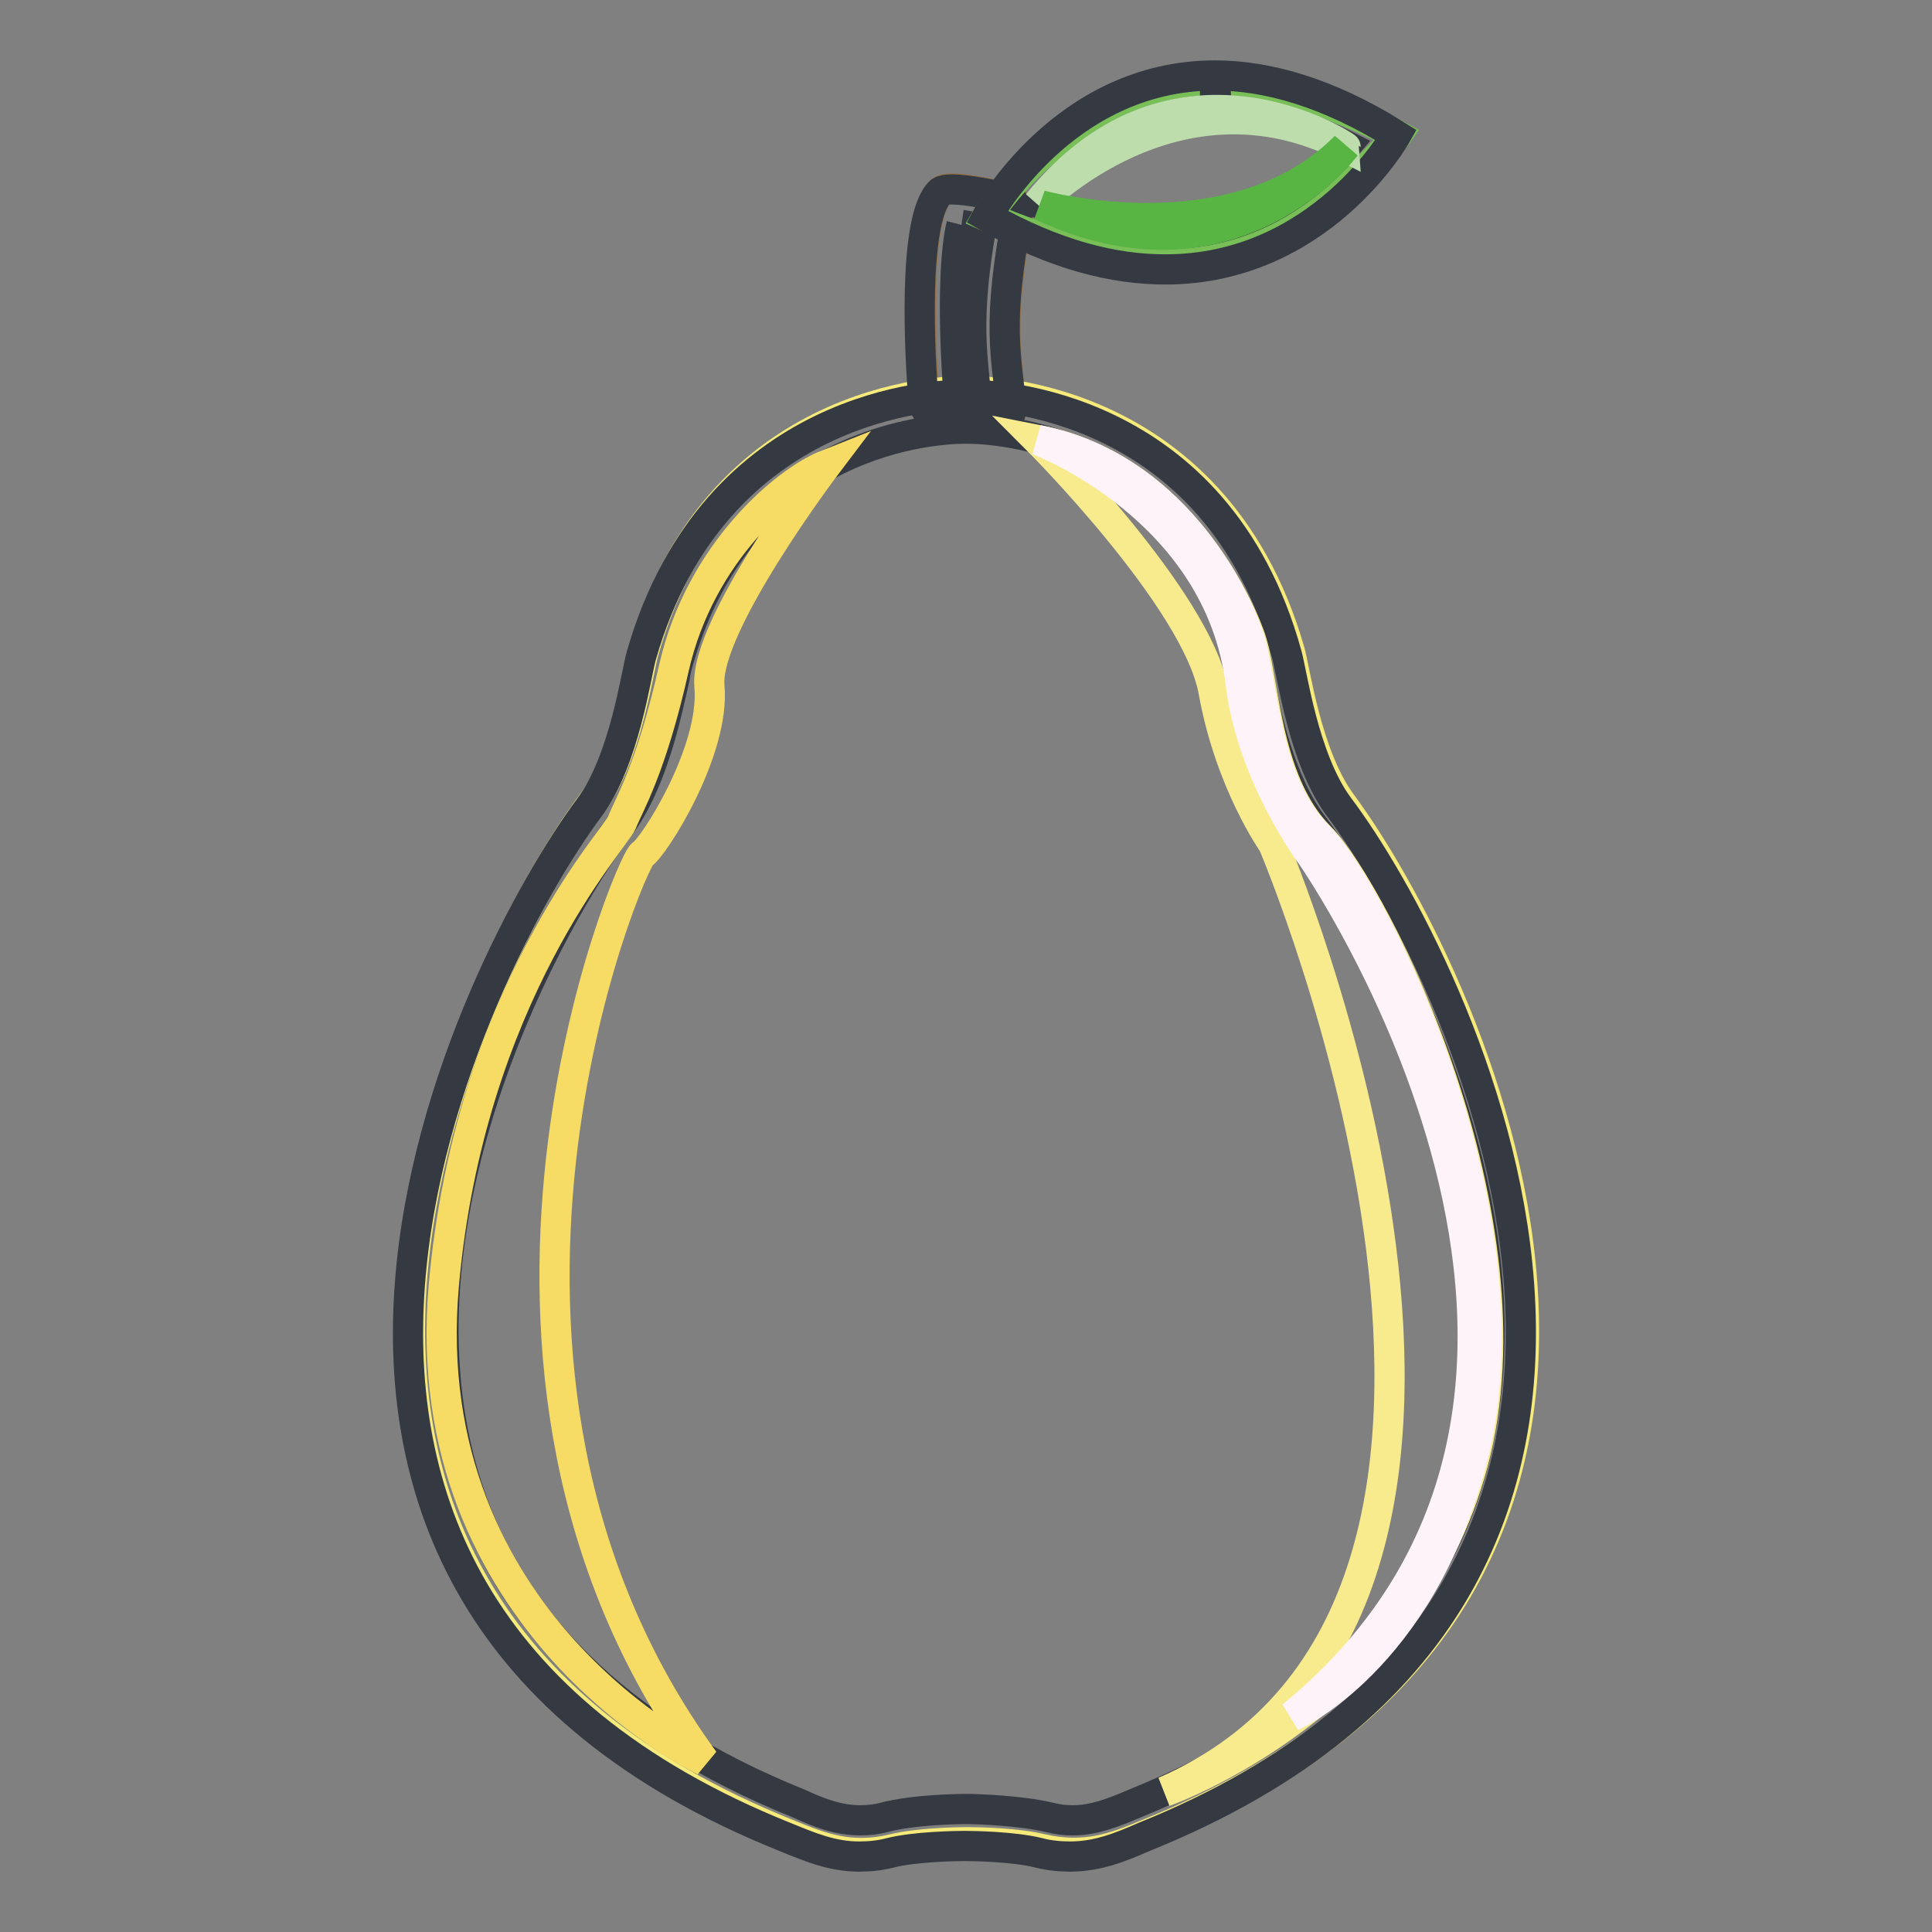 <?xml version="1.0" encoding="utf-8"?>
<!-- Svg Vector Icons : http://www.onlinewebfonts.com/icon -->
<!DOCTYPE svg PUBLIC "-//W3C//DTD SVG 1.1//EN" "http://www.w3.org/Graphics/SVG/1.1/DTD/svg11.dtd">
<svg version="1.1" xmlns="http://www.w3.org/2000/svg" xmlns:xlink="http://www.w3.org/1999/xlink" x="0px" y="0px" viewBox="0 0 256 256" enable-background="new 0 0 256 256" xml:space="preserve">
<rect x="0" y="0" width="256" height="256" fill="#808080" stroke="none"/>
<g> <path stroke-width="4" fill-opacity="0" stroke="#937045"  d="M124.1,55.1c-0.9-0.1-1.6-0.8-1.6-1.8c-0.4-5.7-1.6-24.6,2.2-28c0.9-0.9,6.2,0.3,8.9,0.9 c0.9,0.3,1.6,1.2,1.3,2.3C132.2,43,133.4,47,134,54c0.1,1.2-0.9,2.3-2.2,2.2L124.1,55.1L124.1,55.1z"/> <path stroke-width="4" fill-opacity="0" stroke="#f6eb7a"  d="M177.8,106.5c-4.7-6.3-6.2-17.8-6.9-20.2c-10.2-35.4-42.8-34.5-42.8-34.5s-32.7-0.9-42.8,34.5 c-0.7,2.3-2.2,13.9-6.9,20.2C63.2,126.9,21.4,209.7,104.3,243c4.4,1.8,8.3,3.4,14.1,2c3.2-0.8,8.6-0.9,9.8-0.9 c1.3,0,6.6,0.1,9.8,0.9c5.8,1.3,9.6-0.1,14.1-2C234.9,209.7,193,127,177.8,106.5z"/> <path stroke-width="4" fill-opacity="0" stroke="#353941"  d="M128.2,56.8c3,0,29.5,0.8,38.2,31.1c0.1,0.3,0.3,1.2,0.4,1.9c0.9,4.8,2.8,13.9,7.3,19.7 c9,12.1,30.4,50.9,20.9,85.2c-5.5,19.7-20.5,34.5-44.7,44.3c-2.8,1.2-5.4,2.2-8.1,2.2c-1.1,0-2-0.1-3.2-0.4 c-3.8-0.9-9.6-1.1-10.9-1.1s-7.1,0.1-10.9,1.1c-1.1,0.3-2.2,0.4-3.2,0.4c-2.8,0-5.3-0.9-8.1-2.2c-24.1-9.7-39.2-24.6-44.7-44.3 c-9.6-34.3,11.7-73.1,20.9-85.2c4.4-5.9,6.2-14.9,7.3-19.7c0.1-0.8,0.3-1.6,0.4-1.9c8.5-30.3,35-31.1,38-31.1H128.2 M128.2,52.3 H128h-0.3c-3,0-33,0.8-42.7,34.5c-0.7,2.3-2.2,13.9-6.9,20.2C63,127.3,21.1,210.1,104,243.4c3.2,1.3,6.2,2.6,9.8,2.6 c1.3,0,2.7-0.1,4.2-0.5c3.2-0.8,8.6-0.9,9.8-0.9c1.3,0,6.6,0.1,9.8,0.9c1.5,0.4,3,0.5,4.2,0.5c3.6,0,6.6-1.2,9.8-2.6 c82.8-33.4,41.1-116.2,25.8-136.5c-4.7-6.3-6.2-17.8-6.9-20.2C161.2,53.1,131.3,52.3,128.2,52.3z"/> <path stroke-width="4" fill-opacity="0" stroke="#353941"  d="M127.4,29.8c0.7,0.1,1.5,0.3,2.6,0.4c-1.9,10.9-1.3,15.8-0.8,20.9l-2.3-0.3 C126.2,40.4,126.6,32.9,127.4,29.8 M126.1,25.1c-0.7,0-1.2,0.1-1.5,0.3c-3.8,3.5-2.7,22.5-2.2,28c0.1,0.9,0.8,1.6,1.6,1.8l7.8,0.9 h0.3c1.1,0,2-0.9,1.9-2.2c-0.7-7.1-1.9-11,0.8-25.4c0.1-0.9-0.4-2-1.3-2.3C131.5,25.8,128.1,25.1,126.1,25.1L126.1,25.1z"/> <path stroke-width="4" fill-opacity="0" stroke="#78bf58"  d="M130.8,28.7c0,0,17.9-30.3,54.3-10.8C185.1,17.9,166.2,44.6,130.8,28.7z"/> <path stroke-width="4" fill-opacity="0" stroke="#353941"  d="M161,10v4.6c5.4,0,11.3,1.6,17.4,4.7c-3.9,4.6-11.8,11.7-23.8,11.7c-5.3,0-10.9-1.3-16.8-4 c3.8-4.8,11.6-12.4,23.4-12.4L161,10 M161,10c-20.2,0-30.2,18.7-30.2,18.7c9,5.1,16.8,7,23.6,7c20.6,0,30.6-17.8,30.6-17.8 C175.9,12.2,167.8,10,161,10z"/> <path stroke-width="4" fill-opacity="0" stroke="#bdddad"  d="M137.5,27c0,0,18.3-19,40.8-7.5C178.3,19.4,155.7,4.5,137.5,27z"/> <path stroke-width="4" fill-opacity="0" stroke="#58b543"  d="M137.9,27.2c0,0,25.7,7.1,40.4-7.8C178.3,19.4,163.5,39.3,137.9,27.2z"/> <path stroke-width="4" fill-opacity="0" stroke="#f7eb8d"  d="M137.5,58.3c0,0,21.1,21.1,23.3,33.3s7.9,20.2,7.9,20.2s42.9,100.6-14.4,125.6c0,0,32.3-11.3,40.9-43.6 c8.6-32.3-12.9-75.4-20.3-82.9c-7.5-7.5-7.3-21.5-9.4-26.9C163.4,78.5,155.3,61.8,137.5,58.3z"/> <path stroke-width="4" fill-opacity="0" stroke="#fdf3f8"  d="M137.5,58.3c0,0,24.1,9,26.9,32.3c1.5,12.3,9.4,22.8,9.4,22.8s49.7,71.2-2.6,114c0,0,16.8-7.3,23.8-33.7 c8.6-32.3-12.9-75.4-20.3-82.9c-7.5-7.5-7.3-21.5-9.4-26.9C163.4,78.5,155.3,61.8,137.5,58.3z"/> <path stroke-width="4" fill-opacity="0" stroke="#f6db64"  d="M109.5,61.6c0,0-16.2,21.4-15.5,29.3c0.8,8.6-7.4,21.4-8.9,22.3c-1.5,0.8-30,67.7,8.2,120.1 c0,0-38.4-18.2-34.5-62.9c3.4-38.6,22.6-59.1,23.6-61.4c0.9-2.3,3.9-7.1,6.9-20.5C92.8,73.1,104.2,63.7,109.5,61.6z"/></g>
</svg>